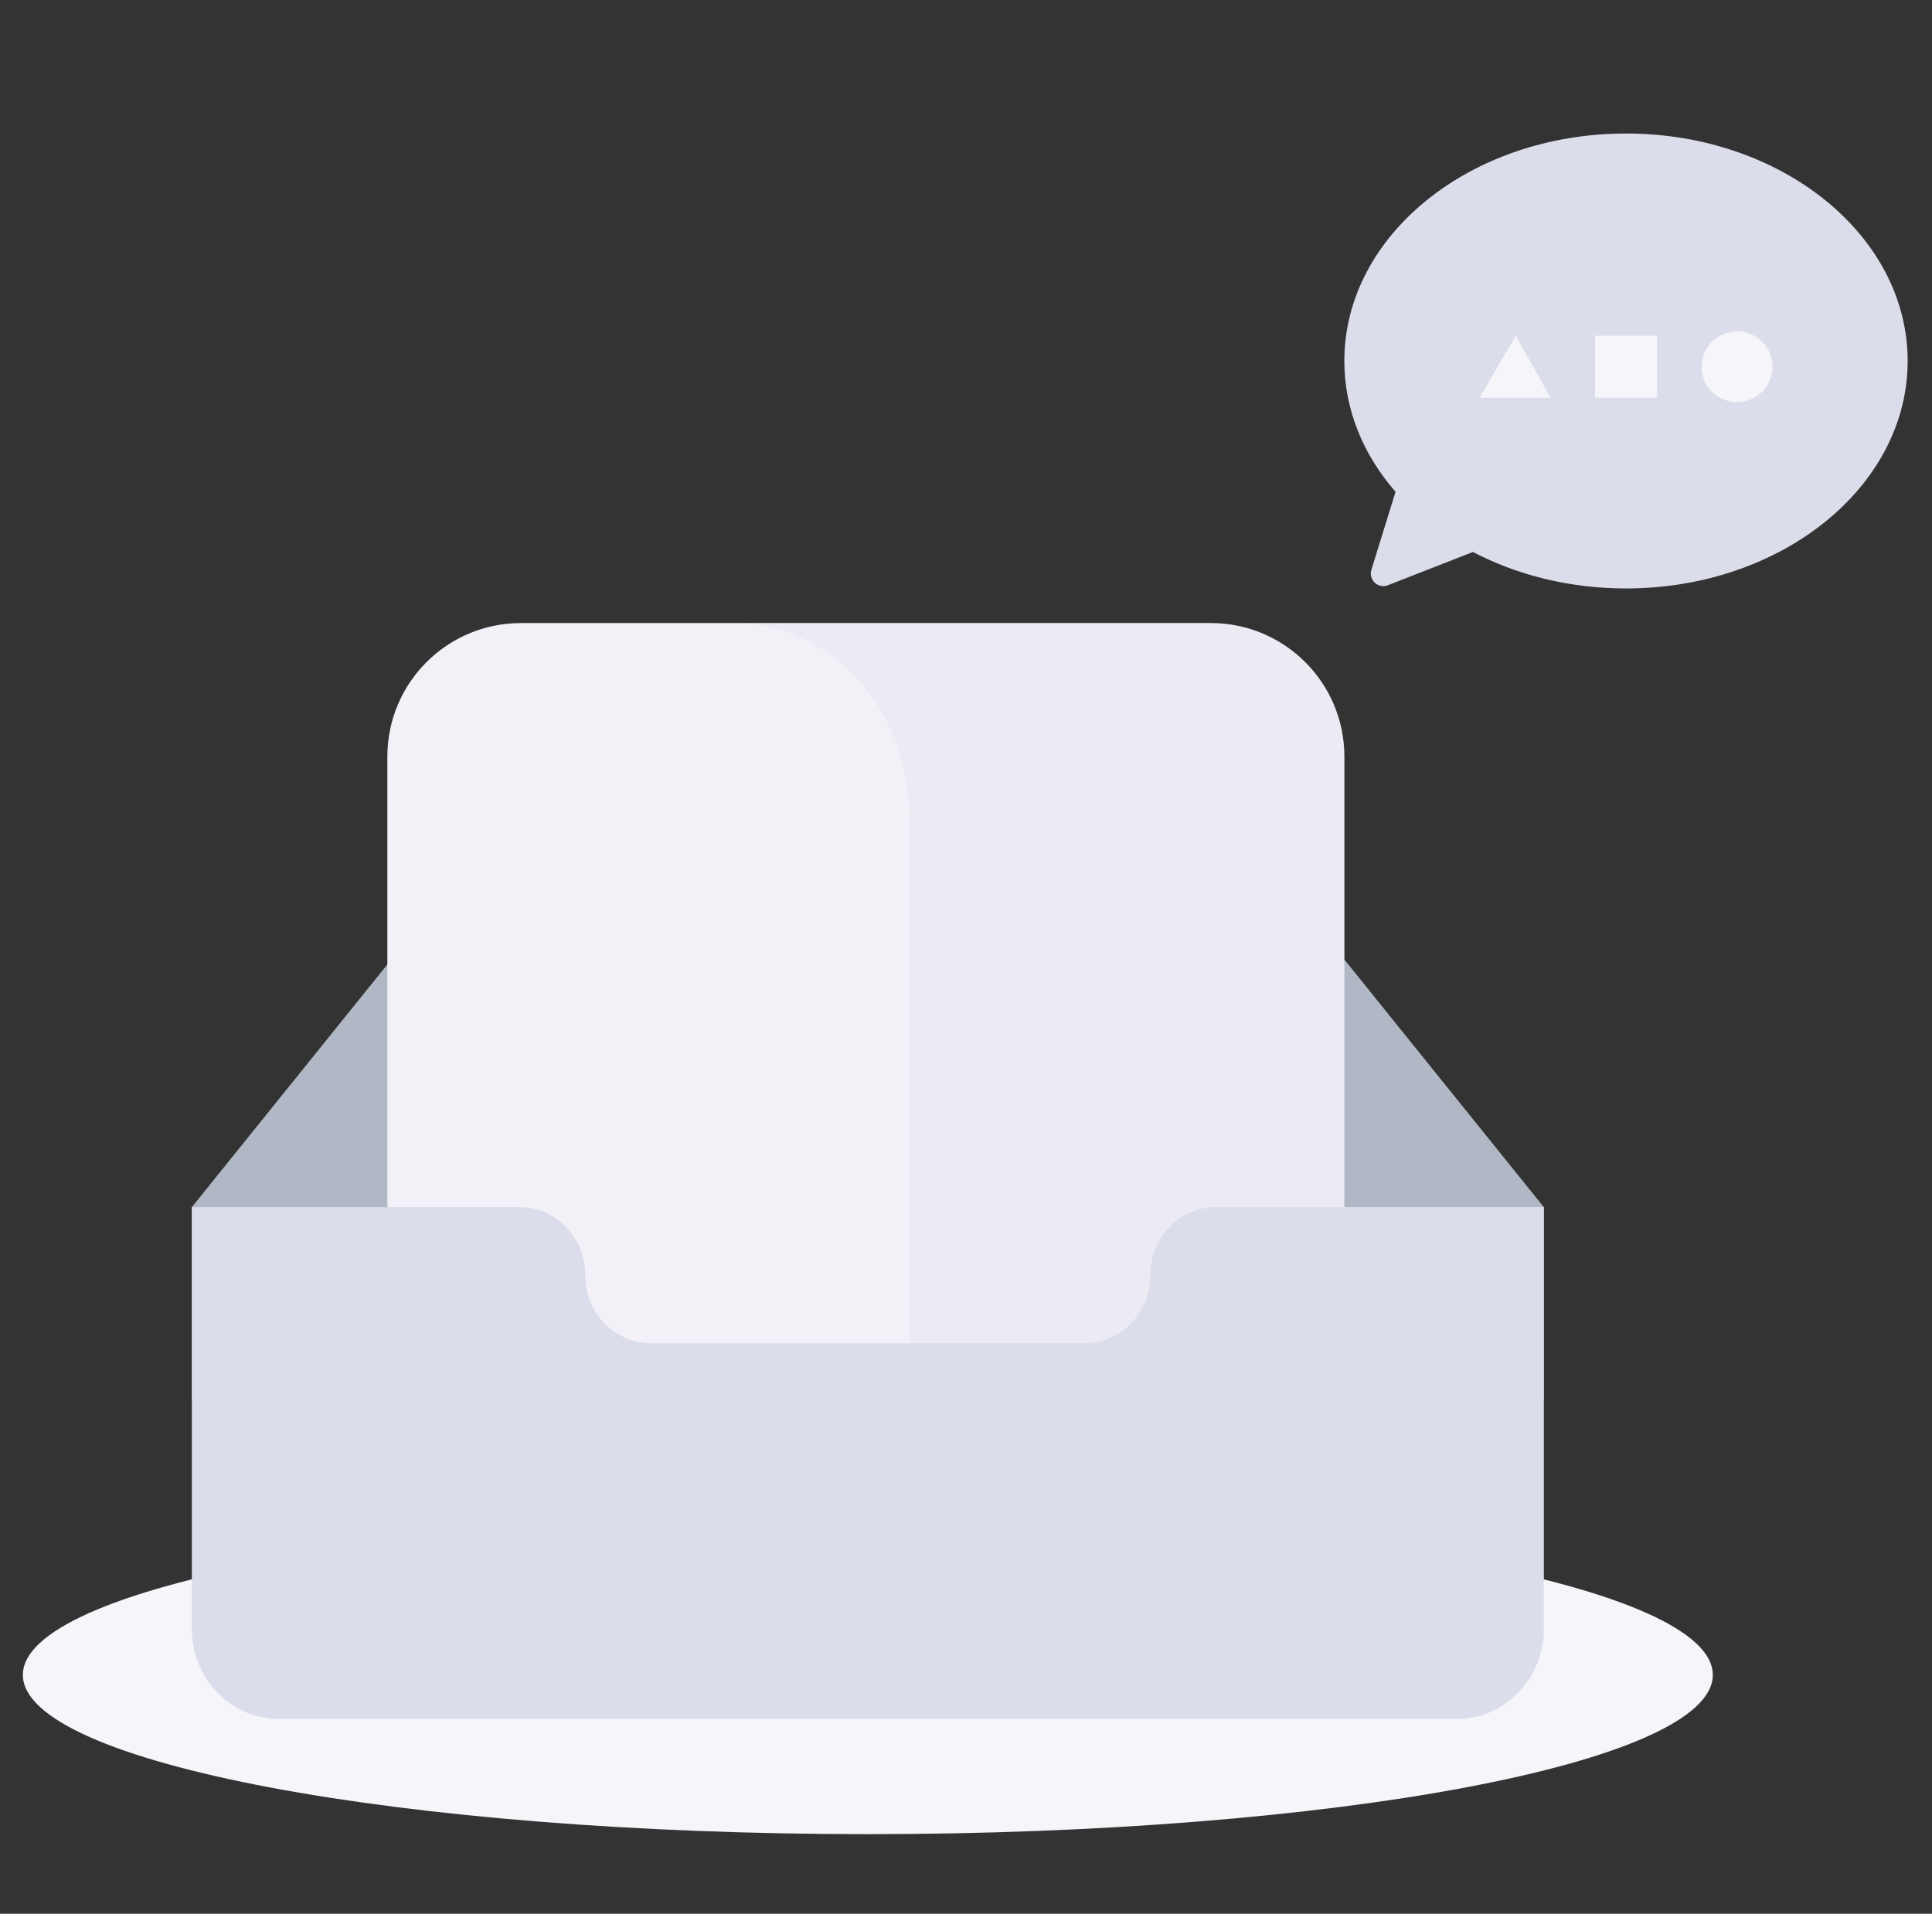 <svg width="107" height="106" viewBox="0 0 107 106" fill="none" xmlns="http://www.w3.org/2000/svg">
<rect x="0" y="0" width="107" height="106" fill="#333333" stroke="none"/>
<path d="M48.063 101.593C73.909 101.593 94.861 97.644 94.861 92.773C94.861 87.902 73.909 83.953 48.063 83.953C22.218 83.953 1.266 87.902 1.266 92.773C1.266 97.644 22.218 101.593 48.063 101.593Z" fill="#F5F5FA"/>
<path fill-rule="evenodd" clip-rule="evenodd" d="M85.501 66.862L68.986 46.362C68.194 45.397 67.035 44.812 65.816 44.812H30.309C29.09 44.812 27.931 45.397 27.139 46.362L10.625 66.862V77.572H85.501V66.862H85.501Z" fill="#B0B8C6"/>
<path d="M21.453 41.907C21.453 37.823 24.764 34.512 28.849 34.512H67.058C71.142 34.512 74.453 37.823 74.453 41.907V75.186C74.453 79.27 71.142 82.582 67.058 82.582H28.849C24.764 82.582 21.453 79.27 21.453 75.186V41.907Z" fill="#F3F1F7"/>
<g style="mix-blend-mode:multiply" opacity="0.3">
<path fill-rule="evenodd" clip-rule="evenodd" d="M48.272 82.582H67.063C71.147 82.582 74.458 79.27 74.458 75.186V41.907C74.458 37.823 71.147 34.512 67.063 34.512H41.062C46.229 34.78 50.343 39.426 50.343 45.119L50.343 76.038C50.343 78.507 49.569 80.778 48.272 82.582Z" fill="#DBDDEB"/>
</g>
<path fill-rule="evenodd" clip-rule="evenodd" d="M85.349 91.476C84.814 93.615 82.935 95.208 80.7 95.208H15.427C13.191 95.208 11.312 93.614 10.778 91.476C10.676 91.069 10.625 90.65 10.625 90.23V66.86H28.791C30.798 66.86 32.415 68.564 32.415 70.634V70.661C32.415 72.73 34.051 74.4 36.058 74.4H60.069C62.075 74.4 63.711 72.715 63.711 70.645V70.637C63.711 68.568 65.329 66.859 67.335 66.859H85.501V90.231C85.501 90.66 85.448 91.077 85.349 91.476Z" fill="#DBDDEB"/>
<path fill-rule="evenodd" clip-rule="evenodd" d="M81.576 30.573L76.862 32.418C76.74 32.466 76.608 32.478 76.481 32.453C76.353 32.428 76.235 32.367 76.14 32.278C76.045 32.189 75.977 32.074 75.944 31.947C75.911 31.82 75.914 31.687 75.952 31.562L77.289 27.24C75.502 25.191 74.453 22.691 74.453 19.994C74.453 13.035 81.437 7.395 90.053 7.395C98.667 7.395 105.652 13.035 105.652 19.994C105.652 26.953 98.668 32.594 90.052 32.594C86.927 32.594 84.017 31.851 81.576 30.573Z" fill="#DBDDEB"/>
<path d="M96.201 22.271C97.287 22.271 98.168 21.394 98.168 20.311C98.168 19.229 97.287 18.352 96.201 18.352C95.115 18.352 94.234 19.229 94.234 20.311C94.234 21.394 95.115 22.271 96.201 22.271Z" fill="#F5F5FA"/>
<path fill-rule="evenodd" clip-rule="evenodd" d="M85.878 22.027H81.945L83.946 18.598L85.878 22.027ZM88.337 18.598H91.778V22.027H88.337V18.598Z" fill="#F5F5FA"/>
<g style="mix-blend-mode:multiply" opacity="0.3">
<path fill-rule="evenodd" clip-rule="evenodd" d="M41.68 95.208H80.699C82.934 95.208 84.813 93.615 85.348 91.476C85.447 91.077 85.5 90.66 85.5 90.231V66.859H67.334C65.328 66.859 63.71 68.568 63.71 70.637V70.645C63.71 72.715 62.074 74.4 60.068 74.4H50.345L50.345 89.013C50.345 92.431 46.467 95.202 41.68 95.208Z" fill="#DBDDEB"/>
</g>
</svg>
